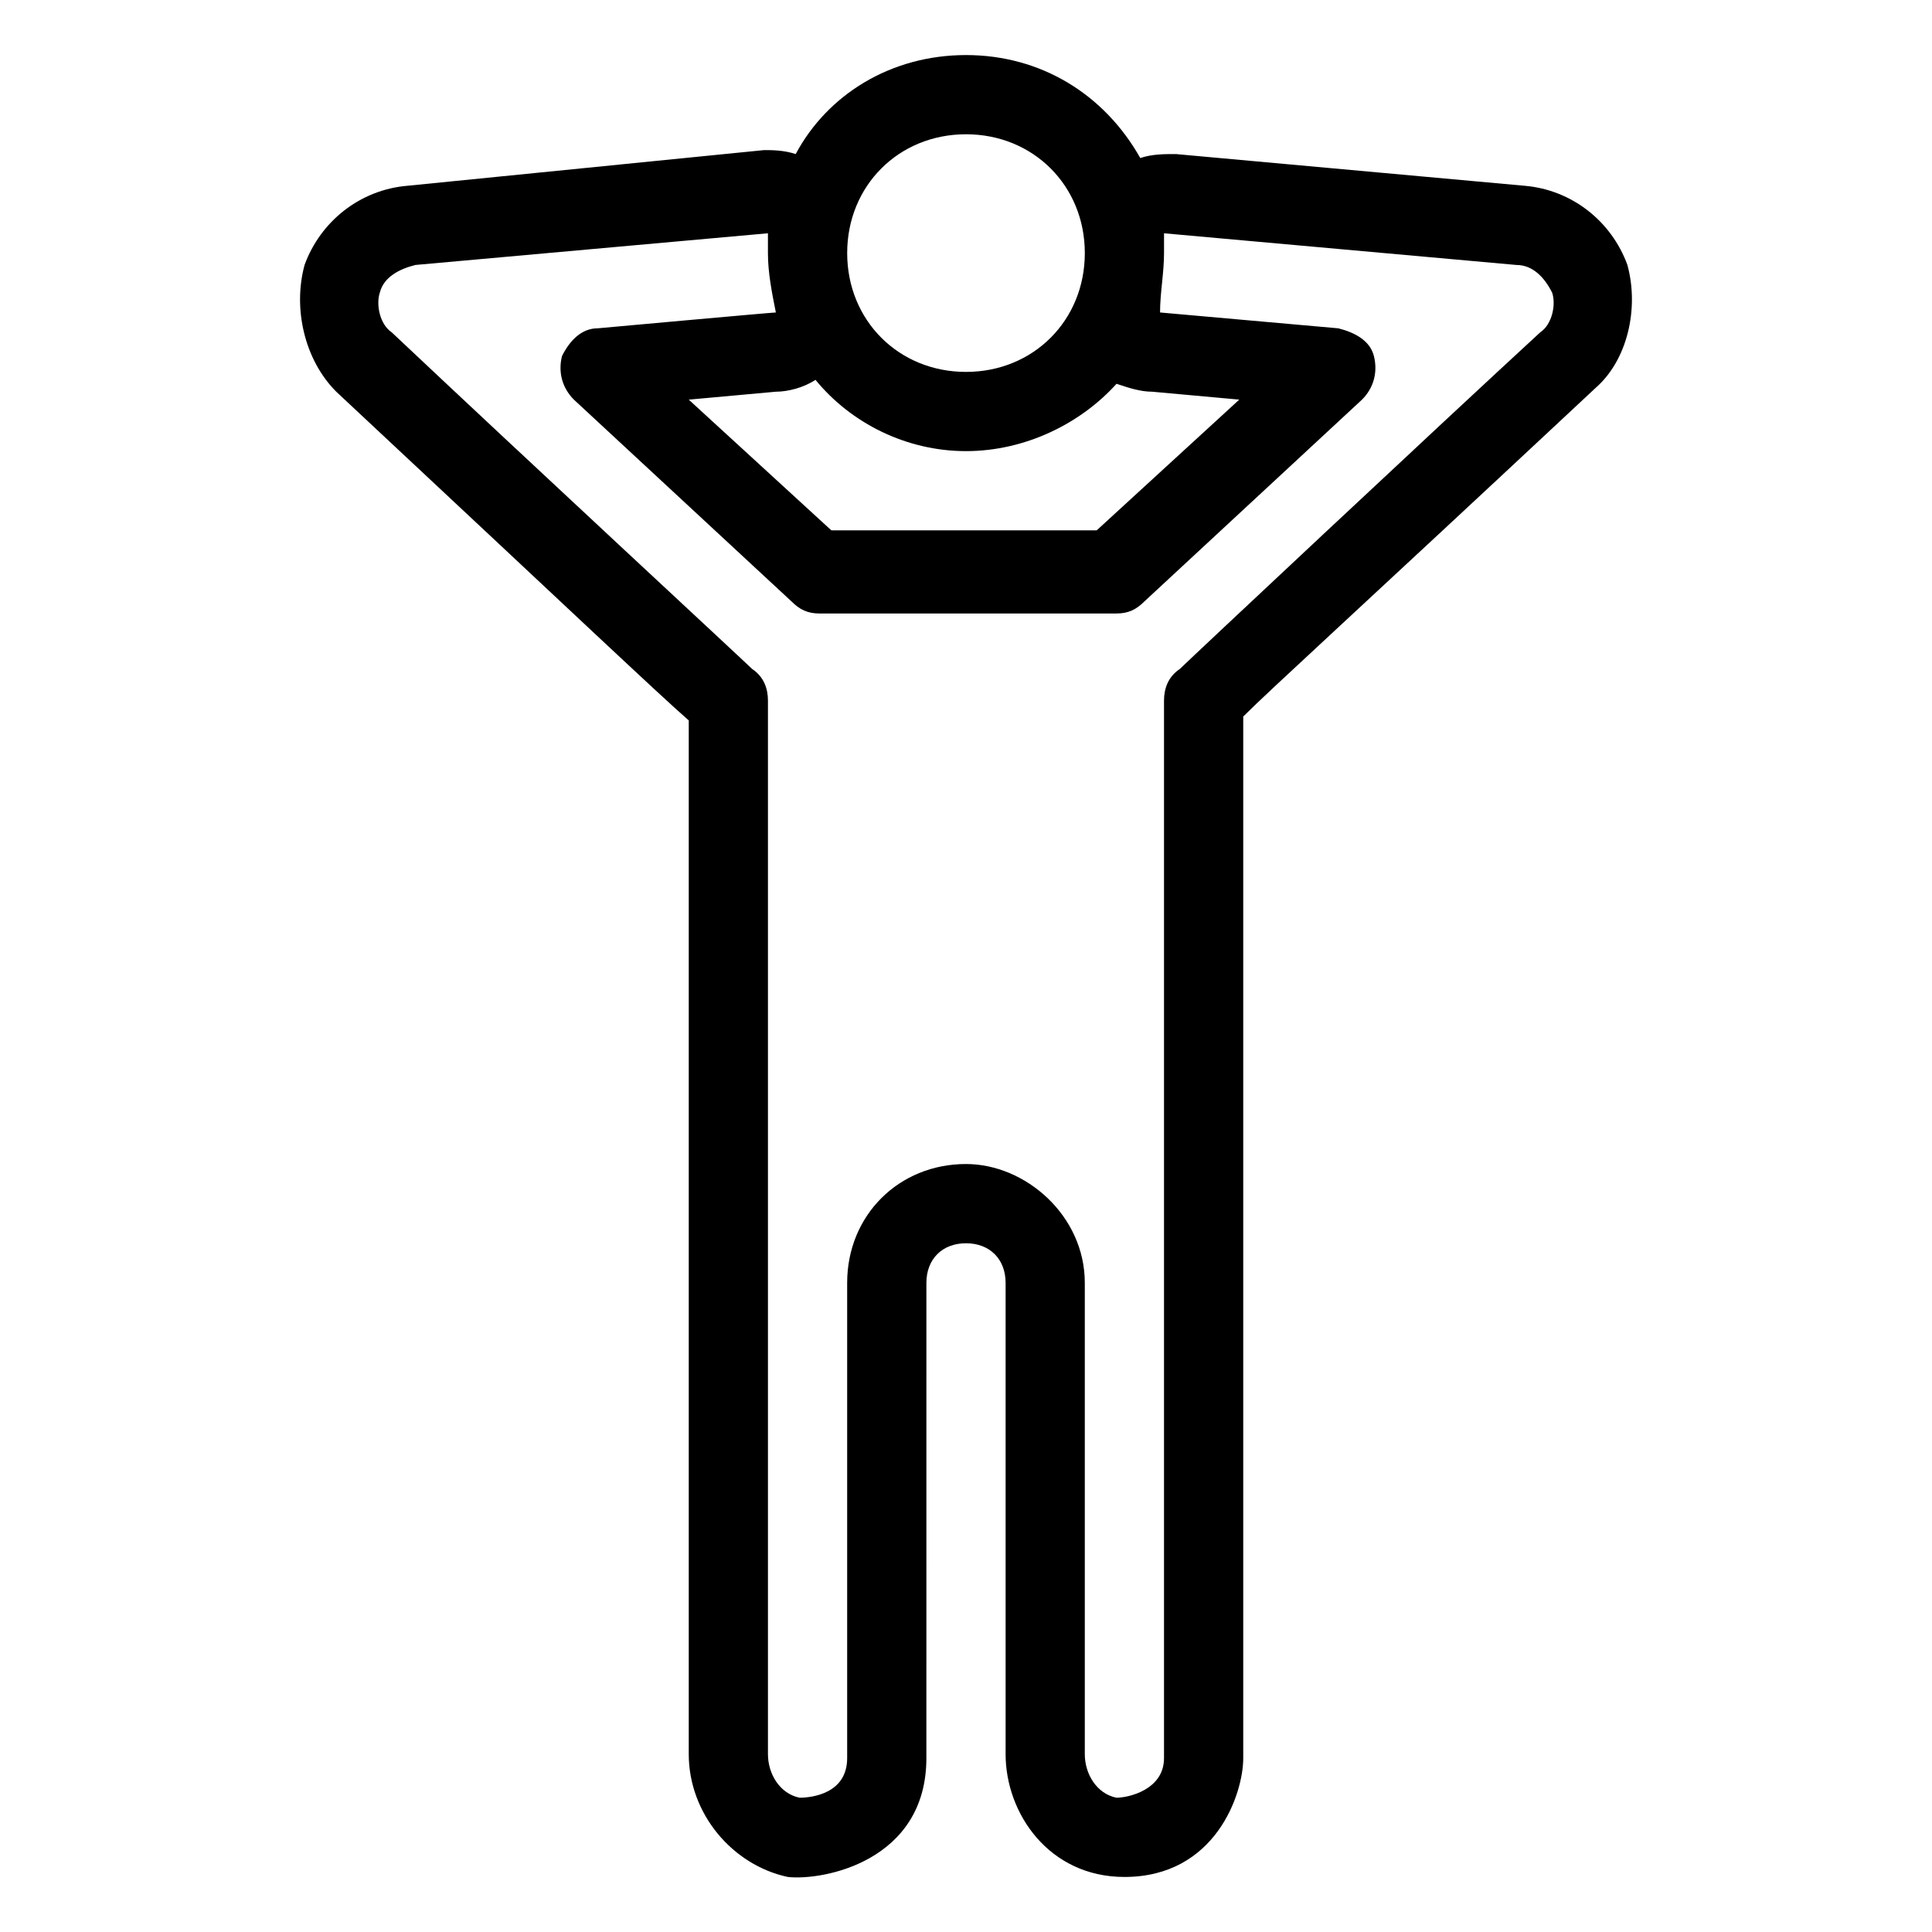 <?xml version="1.0" encoding="UTF-8"?>
<!-- Uploaded to: SVG Repo, www.svgrepo.com, Generator: SVG Repo Mixer Tools -->
<svg fill="#000000" width="800px" height="800px" version="1.1" viewBox="144 144 512 512" xmlns="http://www.w3.org/2000/svg">
 <path d="m575.28 214.22c-4.199-11.547-14.695-19.941-27.289-20.992l-92.363-8.398c-3.148 0-6.297 0-9.445 1.051-9.449-16.793-26.242-27.289-46.184-27.289s-36.734 10.496-45.133 26.238c-3.148-1.051-6.297-1.051-8.398-1.051l-94.465 9.449c-12.594 1.051-23.09 9.445-27.289 20.992-3.148 11.547 0 25.191 8.398 33.586 64.027 59.828 85.02 79.77 93.414 87.117v273.95c0 15.742 11.547 29.391 26.238 32.539 9.445 1.051 36.734-4.199 36.734-31.488l0.004-125.95c0-6.297 4.199-10.496 10.496-10.496s10.496 4.199 10.496 10.496v124.9c0 15.742 11.547 32.539 31.488 32.539 24.141 0 31.488-22.043 31.488-31.488v-276.04c7.348-7.348 29.391-27.289 93.414-87.117 8.395-7.348 11.543-20.992 8.395-32.539zm-175.28-34.637c17.844 0 31.488 13.645 31.488 31.488s-13.645 31.488-31.488 31.488-31.488-13.645-31.488-31.488 13.645-31.488 31.488-31.488zm-50.383 68.223c3.148 0 7.348-1.051 10.496-3.148 9.445 11.547 24.141 18.895 39.887 18.895 15.742 0 30.438-7.348 39.887-17.844 3.148 1.051 6.297 2.098 9.445 2.098l23.09 2.098-37.785 34.641h-70.324l-37.785-34.637zm202.57-15.742c-26.238 24.141-93.414 87.117-95.516 89.215-3.148 2.102-4.195 5.25-4.195 8.398v280.24c0 8.398-9.445 10.496-12.594 10.496-5.246-1.051-8.398-6.297-8.398-11.547v-124.9c0-17.844-15.742-31.488-31.488-31.488-17.844 0-31.488 13.645-31.488 31.488v125.95c0 9.445-9.445 10.496-12.594 10.496-5.246-1.051-8.398-6.297-8.398-11.547v-279.19c0-3.148-1.051-6.297-4.199-8.398-2.098-2.098-58.777-54.578-95.516-89.215-3.148-2.102-4.195-7.348-3.148-10.496 1.051-4.199 5.246-6.297 9.445-7.348l93.414-8.398v5.246c0 5.246 1.051 10.496 2.098 15.742-1.051 0-47.23 4.199-47.23 4.199-4.199 0-7.348 3.148-9.445 7.348-1.051 4.199 0 8.398 3.148 11.547l57.727 53.531c2.098 2.098 4.199 3.148 7.348 3.148h78.719c3.148 0 5.246-1.051 7.348-3.148l57.727-53.531c3.148-3.148 4.199-7.348 3.148-11.547-1.051-4.199-5.246-6.297-9.445-7.348l-47.23-4.199c0.004-5.242 1.055-10.492 1.055-15.738v-5.246l93.414 8.398c4.199 0 7.348 3.148 9.445 7.348 1.051 3.144 0 8.391-3.148 10.492z"/>
</svg>